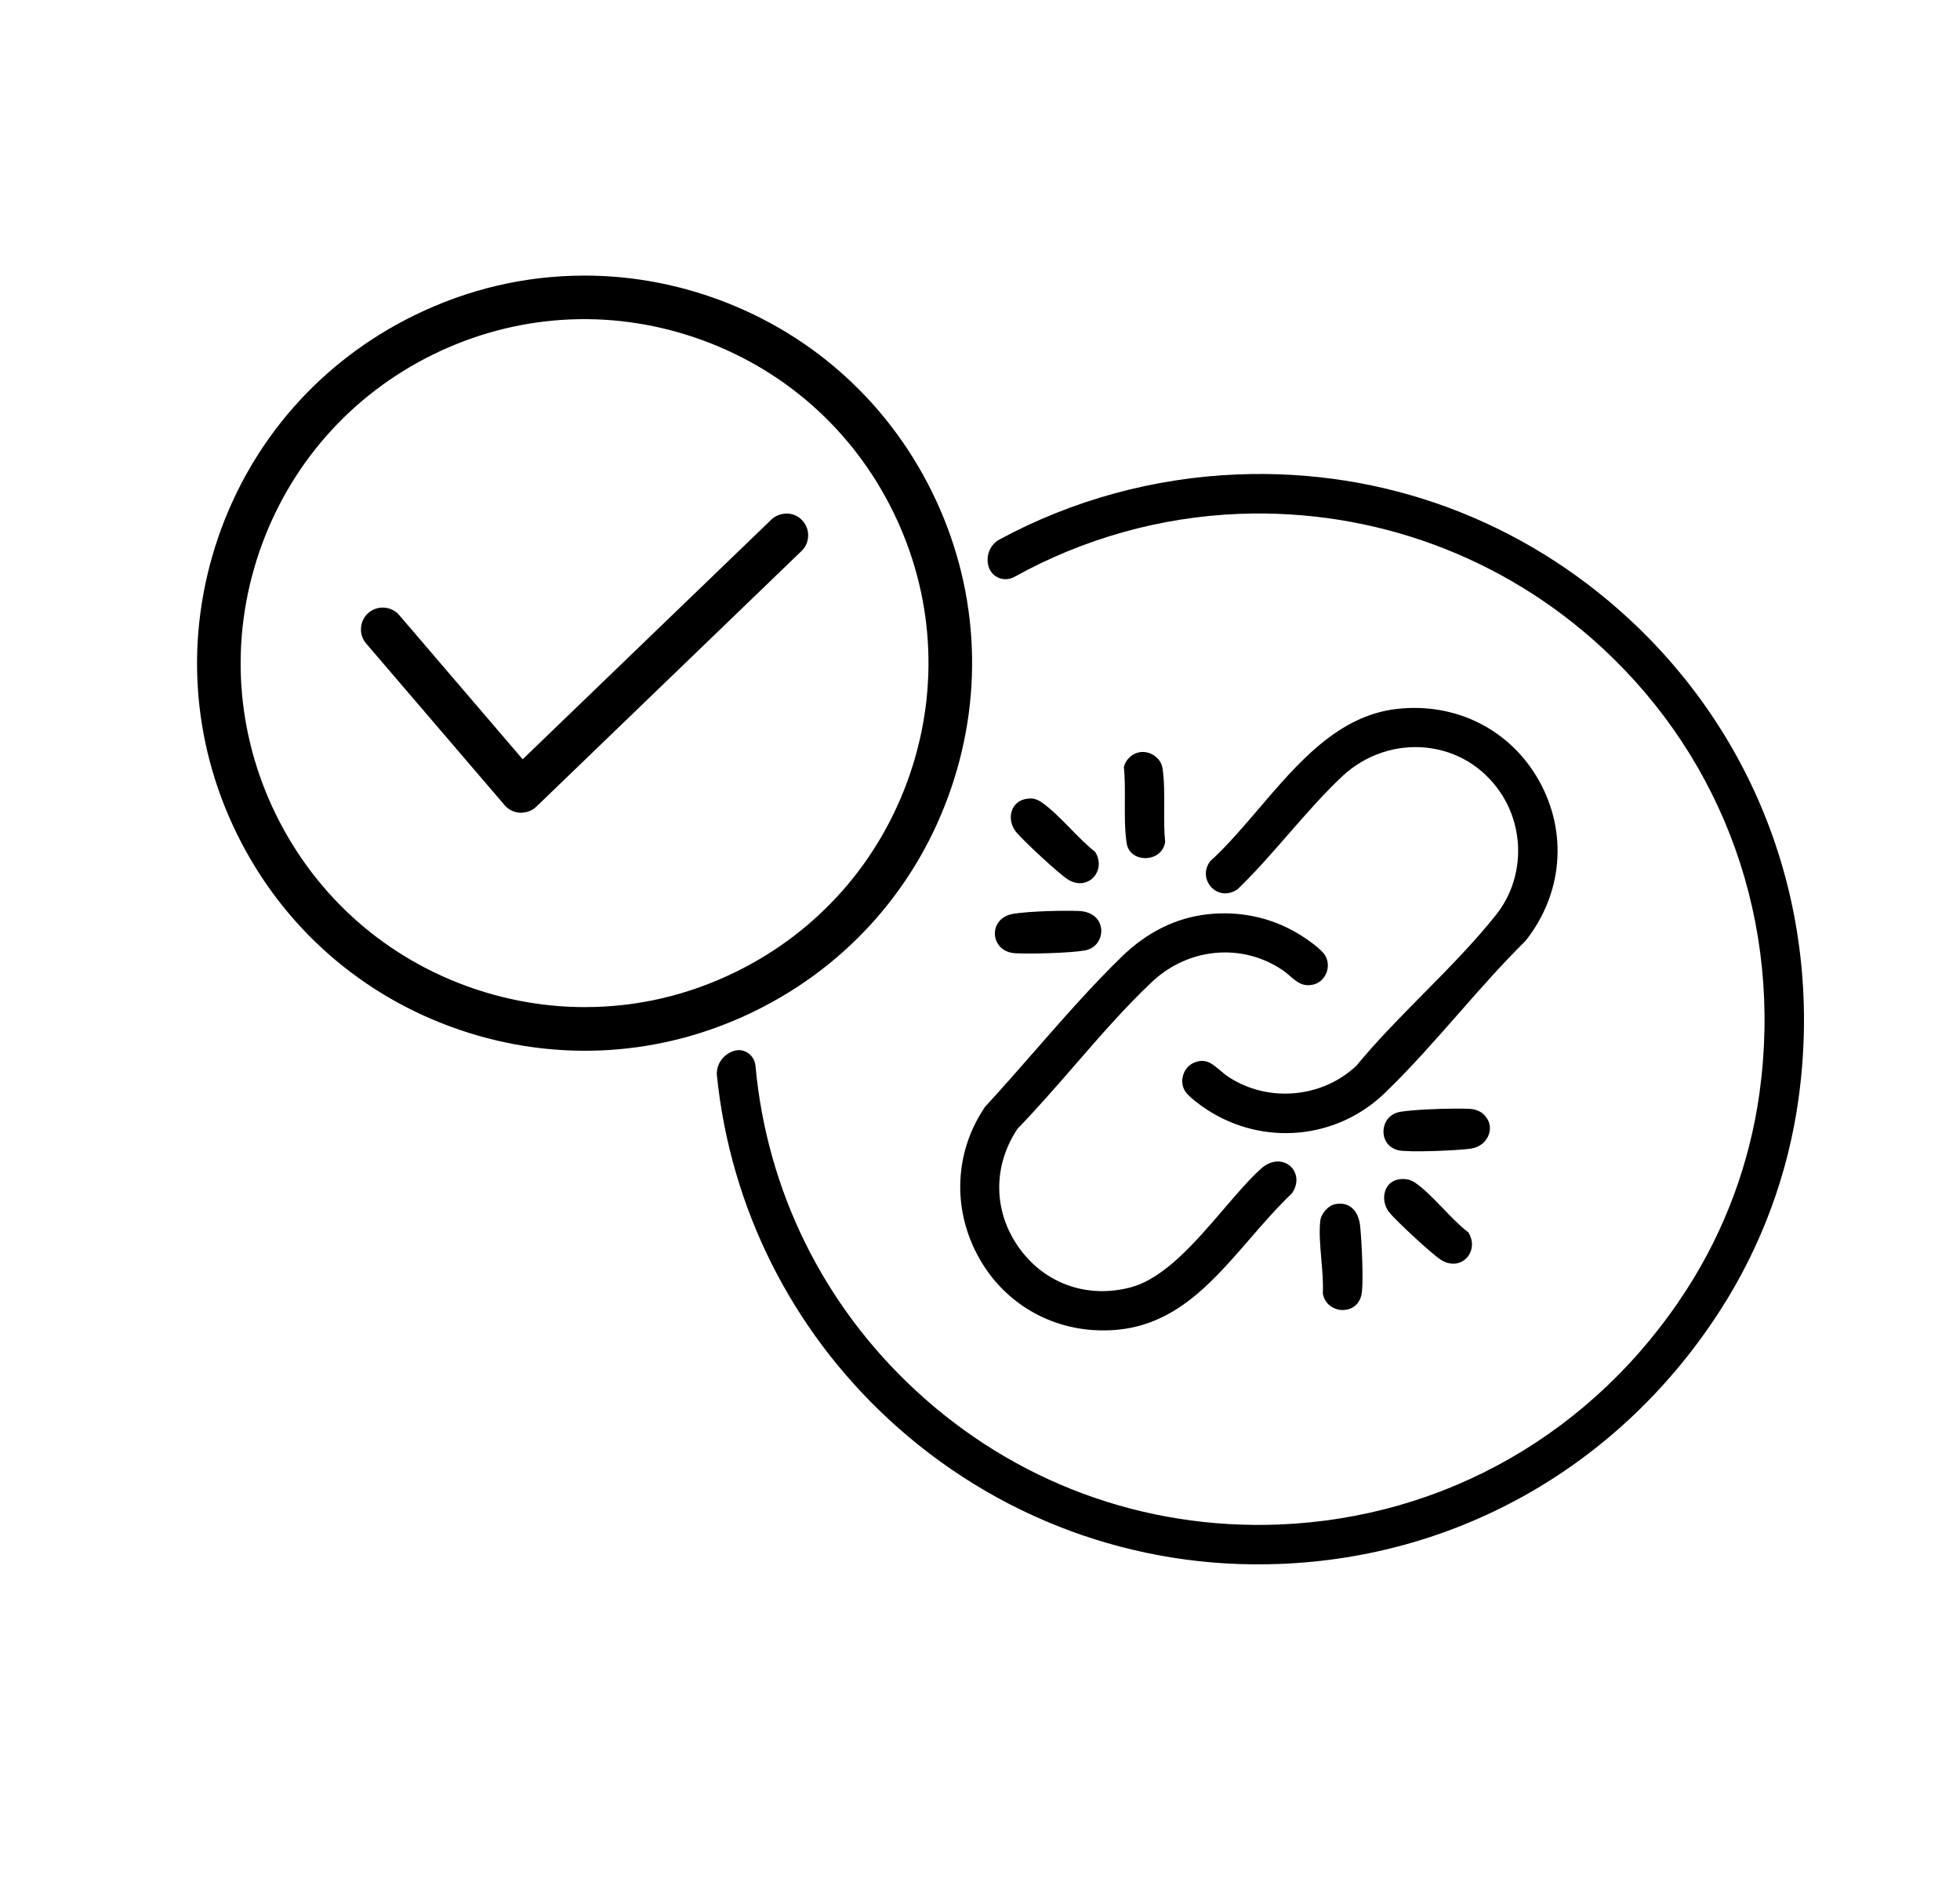 <svg xmlns="http://www.w3.org/2000/svg" id="Capa_1" data-name="Capa 1" viewBox="0 0 76.51 73.718"><g id="T7F12h.tif"><g><path d="M46.184,41.965c-.07.235-.032.477.106.664.14.191.578.521.831.684,2.203,1.424,5.051,1.158,6.928-.647.993-.953,1.945-2.036,2.865-3.083.849-.967,1.727-1.966,2.639-2.866,1.447-1.827,1.653-4.221.529-6.239-1.118-2.004-3.26-3.079-5.575-2.807-2.275.267-3.842,2.103-5.358,3.878-.644.754-1.251,1.466-1.91,2.064-.274.371-.177.782.048,1.017.205.216.596.365,1.021.078.68-.653,1.343-1.413,1.984-2.149.671-.769,1.365-1.564,2.094-2.252.901-.848,2.112-1.256,3.307-1.125,1.18.13,2.2.749,2.873,1.742.982,1.449.919,3.41-.156,4.767-.845,1.067-1.862,2.097-2.846,3.093-.9.911-1.83,1.852-2.623,2.818-1.348,1.257-3.432,1.437-4.972.438-.127-.083-.24-.179-.348-.271-.232-.197-.427-.363-.694-.363-.088,0-.182.018-.288.057-.216.08-.386.267-.455.501Z"></path><path d="M50.368,38.103c.268.229.481.407.872.329.234-.048.425-.206.525-.433.103-.233.089-.498-.037-.71-.155-.262-.774-.692-1.164-.914-1.036-.588-2.224-.828-3.435-.691-1.228.139-2.35.693-3.333,1.647-1.177,1.143-2.318,2.446-3.421,3.707-.629.719-1.279,1.462-1.922,2.158-1.134,1.666-1.285,3.764-.393,5.598.883,1.816,2.605,2.981,4.605,3.116,2.867.195,4.446-1.62,6.109-3.541.527-.608,1.071-1.236,1.661-1.799.29-.426.176-.844-.073-1.062-.257-.226-.713-.28-1.143.11-.462.419-.95.988-1.466,1.59-1.073,1.251-2.289,2.669-3.584,3.026-1.693.464-3.369-.117-4.379-1.519-1.021-1.415-1.047-3.202-.068-4.664.764-.788,1.512-1.649,2.235-2.481.968-1.114,1.968-2.265,3.011-3.248,1.418-1.335,3.507-1.528,5.08-.471.118.079.22.166.319.25Z"></path><path d="M42.987,36.281c-.022-.337-.269-.706-.896-.728-.603-.022-1.891.009-2.527.11-.529.083-.746.468-.727.811.019.346.277.706.81.731.618.03,2.104-.009,2.691-.108.456-.078.673-.469.65-.816Z"></path><path d="M51.536,47.661c-.046.452-.001.978.043,1.488.04.449.079.913.058,1.331.068.421.424.634.744.649.285.01.647-.128.759-.571.102-.4.015-2.17-.05-2.741-.037-.317-.166-.57-.363-.712-.118-.085-.256-.128-.412-.128-.065,0-.134.007-.206.022v0c-.27.056-.542.371-.573.659Z"></path><path d="M57.405,43.279c-.137-.009-.318-.012-.525-.012-.716,0-1.731.047-2.201.122-.476.075-.66.445-.674.739-.013.281.128.65.568.762.378.097,2.339.014,2.847-.061.341-.051.612-.272.706-.578.087-.279.005-.561-.223-.772-.116-.108-.317-.188-.499-.199Z"></path><path d="M54.074,46.475c-.095.278-.033.61.161.848.269.33,1.654,1.618,2.006,1.842.423.27.795.148.999-.057.217-.217.324-.613.078-1.011-.332-.25-.669-.601-.996-.941-.366-.381-.745-.774-1.106-1.014-.127-.084-.284-.128-.447-.128-.07,0-.141.008-.211.024v0c-.234.053-.406.208-.484.436Z"></path><path d="M42.748,33.245c-.33-.259-.656-.592-.97-.914-.358-.364-.727-.741-1.095-1.003-.222-.158-.4-.196-.659-.142-.254.053-.44.213-.523.448-.097.273-.034.594.164.837.271.333,1.636,1.604,2.006,1.843.424.276.805.14,1-.058.219-.219.326-.616.077-1.011Z"></path><path d="M43.872,29.933c.042.432.04.903.037,1.36-.003.545-.005,1.108.068,1.601.064.44.433.597.73.597h.001c.339,0,.711-.196.775-.634-.044-.397-.041-.865-.038-1.317.003-.53.008-1.079-.065-1.555-.028-.189-.137-.36-.303-.481-.174-.127-.388-.18-.593-.146-.291.05-.551.295-.611.574Z"></path></g></g><path d="M28.612,41.027c-.005.002-.01.004-.015.006-.393.151-.654.536-.611.955.532,5.144,2.894,9.878,6.706,13.406,4.151,3.841,9.606,5.873,15.276,5.644,6.968-.27,13.292-3.848,17.191-9.913,1.599-2.487,2.644-5.312,3.048-8.241.986-7.147-1.493-13.985-6.613-18.724-4.177-3.864-9.592-5.871-15.276-5.644-3.263.127-6.462,1.002-9.302,2.539-.359.194-.537.617-.437,1.013.001.005.003.011.004.016.113.448.612.654,1.016.43,2.691-1.493,5.704-2.34,8.78-2.459,5.254-.199,10.318,1.672,14.169,5.236,4.752,4.396,7.052,10.741,6.134,17.374-.376,2.716-1.345,5.336-2.828,7.642-3.616,5.624-9.484,8.942-15.945,9.193-5.287.204-10.303-1.659-14.169-5.236-3.609-3.34-5.804-7.804-6.249-12.665-.04-.435-.47-.728-.877-.571Z"></path><path d="M8.508,21.003c-1.303,3.823-1.039,7.924.743,11.548,1.782,3.625,4.868,6.339,8.689,7.642,3.825,1.304,7.927,1.04,11.548-.743,3.626-1.782,6.34-4.868,7.642-8.69,1.304-3.822,1.04-7.923-.742-11.548-1.782-3.625-4.868-6.338-8.69-7.642-1.584-.54-3.225-.814-4.879-.814-2.314,0-4.557.526-6.667,1.562-3.628,1.783-6.343,4.868-7.644,8.684ZM16.899,13.839c3.216-1.58,6.855-1.816,10.247-.658,3.393,1.157,6.132,3.565,7.713,6.781,1.583,3.217,1.818,6.857.661,10.25-1.158,3.392-3.566,6.131-6.781,7.712-1.867.917-3.855,1.382-5.908,1.382-1.47,0-2.93-.244-4.341-.724-3.391-1.155-6.131-3.563-7.714-6.781-1.58-3.217-1.814-6.857-.658-10.249,1.158-3.392,3.566-6.131,6.781-7.713Z"></path><path d="M31.31,20.302c-.156-.164-.368-.256-.595-.26-.243.008-.449.088-.606.238l-9.706,9.354-4.817-5.625c-.162-.189-.398-.296-.647-.296-.203,0-.399.072-.553.204-.172.148-.277.354-.294.581-.018.226.054.446.202.618l5.404,6.309c.152.177.373.285.604.296.255,0,.469-.08.633-.237l10.353-9.979c.338-.326.347-.866.021-1.203Z"></path></svg>